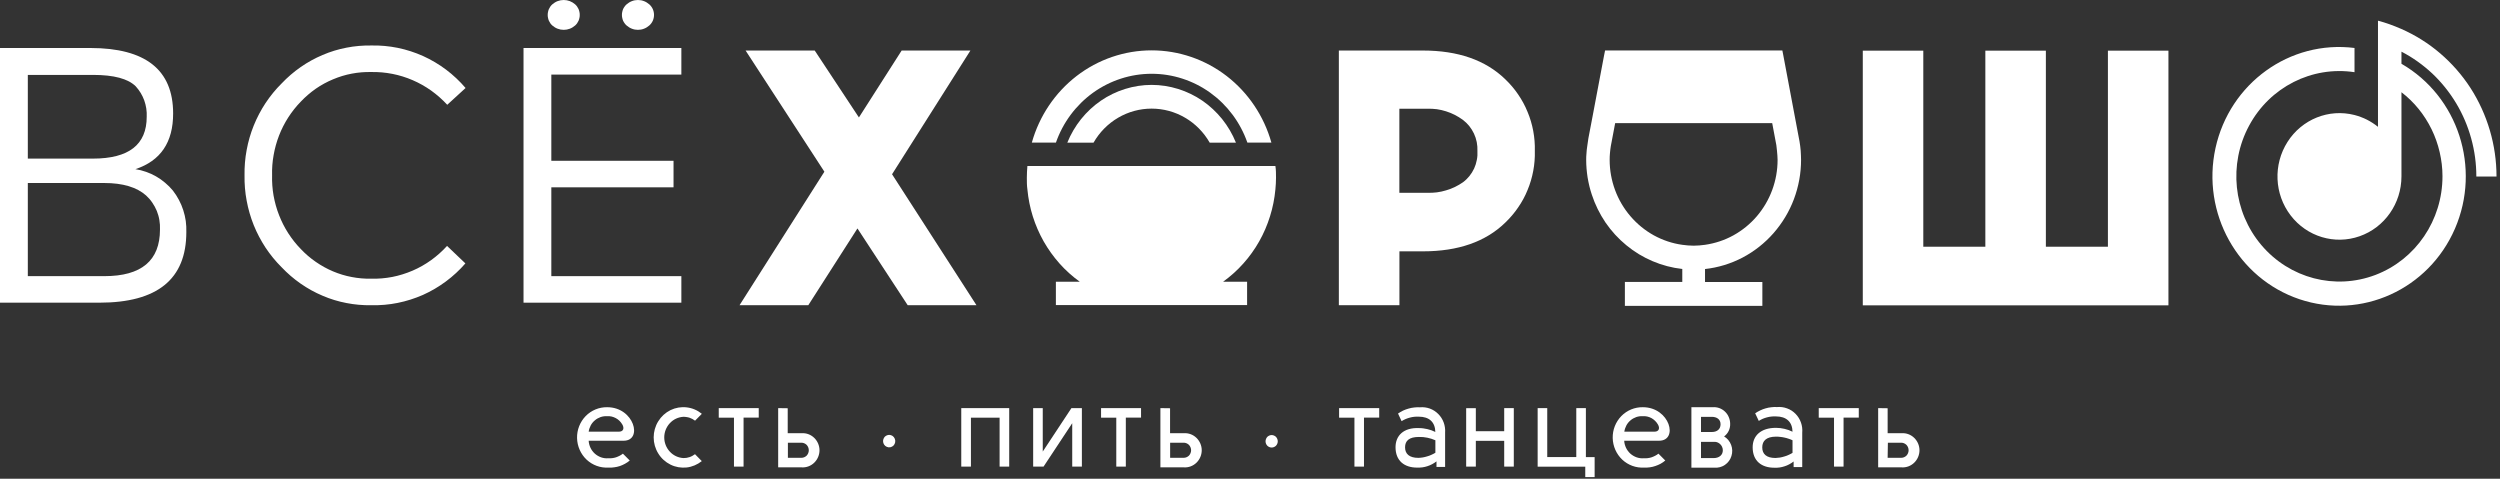<?xml version="1.0" encoding="UTF-8"?> <svg xmlns="http://www.w3.org/2000/svg" width="235" height="45" viewBox="0 0 235 45" fill="none"><rect x="0" y="0" width="235" height="45" fill="#333333" stroke="none"/> <path fill-rule="evenodd" clip-rule="evenodd" d="M169.156 13.301C169.179 13.442 169.202 13.589 169.219 13.729C169.237 13.876 169.248 14.017 169.265 14.164C169.277 14.31 169.283 14.451 169.288 14.598C169.294 14.745 169.3 14.885 169.3 15.032C169.3 16.294 169.07 17.543 168.628 18.723C168.185 19.902 167.53 20.982 166.708 21.921C165.881 22.86 164.892 23.64 163.795 24.215C162.692 24.79 161.502 25.154 160.272 25.289V26.509H165.662V28.751H152.739V26.503H158.135V25.283C157.175 25.177 156.239 24.931 155.354 24.555C154.463 24.18 153.63 23.675 152.883 23.059C152.13 22.443 151.469 21.721 150.917 20.917C150.372 20.108 149.935 19.227 149.63 18.294C149.544 18.03 149.464 17.766 149.4 17.497C149.337 17.227 149.28 16.957 149.234 16.681C149.194 16.411 149.159 16.135 149.136 15.859C149.113 15.584 149.102 15.302 149.102 15.026C149.102 14.921 149.107 14.821 149.107 14.715C149.113 14.61 149.119 14.51 149.13 14.404C149.136 14.305 149.148 14.199 149.153 14.099C149.165 13.993 149.182 13.888 149.194 13.788L149.308 13.002L149.699 10.954L150.779 5.233L150.877 4.746H167.542L167.628 5.186L168.714 10.954L169.156 13.301ZM160.272 23.012C161.209 22.877 162.117 22.578 162.944 22.12C163.778 21.657 164.525 21.052 165.145 20.325C165.766 19.597 166.254 18.764 166.588 17.86C166.921 16.957 167.093 16 167.093 15.032C167.093 14.563 166.978 13.653 166.978 13.653L166.588 11.576H151.825L151.481 13.395L151.417 13.729C151.4 13.835 151.383 13.947 151.371 14.052C151.354 14.164 151.343 14.269 151.337 14.381C151.325 14.486 151.32 14.598 151.314 14.704C151.308 14.815 151.308 14.921 151.308 15.032C151.308 16 151.481 16.957 151.814 17.86C152.147 18.764 152.636 19.597 153.262 20.325C153.883 21.052 154.63 21.663 155.457 22.12C156.29 22.578 157.198 22.883 158.135 23.012C158.313 23.041 158.491 23.059 158.669 23.071C158.847 23.088 159.025 23.094 159.204 23.094C159.382 23.094 159.56 23.088 159.738 23.071C159.916 23.059 160.094 23.041 160.272 23.012Z" fill="white"></path> <path fill-rule="evenodd" clip-rule="evenodd" d="M58.622 41.429H55.335C55.346 41.663 55.409 41.886 55.507 42.097C55.605 42.303 55.748 42.491 55.915 42.643C56.087 42.796 56.289 42.913 56.501 42.989C56.72 43.066 56.949 43.095 57.173 43.077C57.294 43.083 57.421 43.083 57.541 43.066C57.662 43.054 57.783 43.025 57.903 42.989C58.018 42.948 58.133 42.901 58.242 42.843C58.352 42.79 58.455 42.719 58.553 42.643L59.196 43.289C59.058 43.406 58.909 43.506 58.748 43.594C58.593 43.682 58.426 43.752 58.26 43.811C58.087 43.87 57.909 43.905 57.731 43.928C57.553 43.958 57.375 43.963 57.197 43.952C56.444 43.999 55.697 43.729 55.139 43.206C54.588 42.684 54.26 41.951 54.243 41.176C54.226 40.408 54.519 39.662 55.053 39.111C55.588 38.565 56.317 38.266 57.076 38.278C59.616 38.278 60.449 41.423 58.622 41.429ZM58.168 40.578C58.622 40.578 58.696 40.237 58.495 39.897C58.42 39.774 58.334 39.657 58.231 39.557C58.127 39.457 58.013 39.369 57.886 39.304C57.76 39.234 57.622 39.187 57.484 39.152C57.346 39.123 57.202 39.111 57.059 39.123C56.852 39.111 56.651 39.14 56.455 39.205C56.26 39.275 56.076 39.375 55.921 39.51C55.76 39.645 55.628 39.803 55.53 39.985C55.432 40.173 55.363 40.372 55.335 40.578H58.168Z" fill="white"></path> <path d="M61.445 41.116C61.445 41.65 61.595 42.172 61.876 42.624C62.152 43.081 62.554 43.439 63.026 43.674C63.497 43.909 64.02 43.997 64.543 43.944C65.06 43.885 65.554 43.674 65.968 43.345L65.33 42.694C65.249 42.753 65.169 42.806 65.083 42.852C64.996 42.9 64.905 42.941 64.813 42.97C64.721 42.999 64.629 43.023 64.531 43.04C64.433 43.052 64.336 43.058 64.238 43.058C63.75 43.029 63.296 42.817 62.962 42.453C62.629 42.096 62.439 41.614 62.439 41.116C62.439 40.623 62.629 40.142 62.962 39.784C63.296 39.42 63.75 39.209 64.238 39.179C64.336 39.179 64.433 39.185 64.531 39.203C64.629 39.215 64.721 39.238 64.818 39.267C64.91 39.303 65.002 39.338 65.088 39.385C65.175 39.432 65.255 39.484 65.336 39.543L65.973 38.898C65.565 38.563 65.071 38.352 64.548 38.293C64.025 38.229 63.502 38.323 63.026 38.551C62.554 38.786 62.152 39.15 61.876 39.602C61.595 40.054 61.445 40.582 61.445 41.116Z" fill="white"></path> <path d="M69.895 43.861V39.255H71.321V38.363H67.562V39.261H68.993V43.861H69.895Z" fill="white"></path> <path fill-rule="evenodd" clip-rule="evenodd" d="M74.045 38.375V40.722H75.361C75.792 40.693 76.217 40.851 76.533 41.156C76.849 41.461 77.033 41.884 77.033 42.324C77.033 42.77 76.849 43.192 76.533 43.498C76.217 43.803 75.792 43.961 75.361 43.932H73.148V38.363L74.045 38.375ZM74.062 43.034H75.332C75.516 43.034 75.694 42.958 75.826 42.829C75.953 42.694 76.027 42.512 76.027 42.324C76.027 42.136 75.953 41.954 75.826 41.819C75.694 41.69 75.516 41.614 75.332 41.614H74.062V43.034Z" fill="white"></path> <path d="M83.008 41.466C83.008 41.7 83.146 41.917 83.364 42.005C83.576 42.099 83.823 42.047 83.99 41.882C84.151 41.712 84.203 41.46 84.111 41.243C84.024 41.02 83.812 40.879 83.582 40.879C83.507 40.879 83.433 40.897 83.364 40.926C83.295 40.955 83.232 40.996 83.174 41.049C83.123 41.108 83.082 41.172 83.054 41.243C83.025 41.313 83.008 41.389 83.008 41.466Z" fill="white"></path> <path d="M90.359 43.861H91.267V39.261H93.962V43.861H94.865V38.363H90.359V43.861Z" fill="white"></path> <path d="M97.117 38.363V43.861H98.094L100.789 39.783V43.861H101.697V38.363H100.714L98.019 42.447V38.363H97.117Z" fill="white"></path> <path d="M105.827 43.861V39.255H107.258V38.363H103.5V39.261H104.931V43.861H105.827Z" fill="white"></path> <path fill-rule="evenodd" clip-rule="evenodd" d="M109.986 38.375V40.722H111.29C111.721 40.693 112.147 40.851 112.463 41.156C112.779 41.461 112.963 41.884 112.963 42.324C112.963 42.77 112.779 43.192 112.463 43.498C112.147 43.803 111.721 43.961 111.29 43.932H109.078V38.363L109.986 38.375ZM109.992 43.034H111.267C111.451 43.034 111.629 42.958 111.762 42.829C111.888 42.694 111.963 42.512 111.963 42.324C111.963 42.136 111.888 41.954 111.762 41.819C111.629 41.69 111.451 41.614 111.267 41.614H109.992V43.034Z" fill="white"></path> <path d="M119.535 40.895C119.461 40.895 119.386 40.912 119.317 40.941C119.248 40.971 119.185 41.012 119.127 41.065C119.076 41.123 119.036 41.188 119.007 41.258C118.978 41.329 118.961 41.405 118.961 41.481C118.961 41.64 119.024 41.786 119.127 41.898C119.237 42.004 119.38 42.068 119.535 42.068C119.69 42.068 119.834 42.004 119.943 41.898C120.046 41.786 120.11 41.64 120.11 41.481C120.11 41.405 120.092 41.329 120.064 41.258C120.035 41.188 119.995 41.123 119.943 41.065C119.886 41.012 119.822 40.971 119.754 40.941C119.685 40.912 119.61 40.895 119.535 40.895Z" fill="white"></path> <path d="M128.214 43.861V39.255H129.645V38.363H125.875V39.261H127.317V43.861H128.214Z" fill="white"></path> <path fill-rule="evenodd" clip-rule="evenodd" d="M133.369 40.24C133.501 40.24 133.639 40.246 133.771 40.264C133.903 40.282 134.036 40.305 134.162 40.334C134.294 40.364 134.426 40.405 134.553 40.446C134.673 40.493 134.8 40.546 134.921 40.604C134.903 39.689 134.357 39.167 133.369 39.167C133.225 39.161 133.087 39.161 132.944 39.178C132.806 39.19 132.662 39.219 132.53 39.255C132.392 39.29 132.254 39.337 132.128 39.39C131.996 39.448 131.869 39.513 131.749 39.589L131.415 38.873C131.565 38.768 131.726 38.68 131.886 38.597C132.053 38.521 132.22 38.457 132.398 38.41C132.57 38.357 132.748 38.322 132.932 38.304C133.11 38.281 133.294 38.275 133.472 38.287C133.789 38.257 134.105 38.298 134.403 38.404C134.702 38.515 134.972 38.686 135.196 38.914C135.42 39.137 135.599 39.413 135.708 39.718C135.817 40.017 135.863 40.34 135.84 40.663V43.89H135.03V43.368C134.903 43.468 134.765 43.556 134.622 43.632C134.478 43.708 134.329 43.773 134.179 43.82C134.024 43.873 133.869 43.908 133.708 43.931C133.547 43.949 133.386 43.961 133.225 43.955C132.001 43.961 131.18 43.309 131.18 42.036C131.18 40.95 131.938 40.182 133.369 40.24ZM134.926 41.385C134.806 41.332 134.679 41.285 134.553 41.244C134.426 41.203 134.294 41.173 134.168 41.144C134.036 41.121 133.903 41.097 133.771 41.085C133.639 41.074 133.507 41.074 133.375 41.074C132.461 41.074 132.076 41.432 132.076 42.048C132.076 42.664 132.473 43.039 133.329 43.039C133.467 43.033 133.61 43.022 133.748 42.998C133.886 42.975 134.024 42.94 134.156 42.898C134.294 42.863 134.426 42.81 134.553 42.752C134.679 42.699 134.806 42.629 134.926 42.558V41.385Z" fill="white"></path> <path d="M137.82 38.369V43.861H138.728V41.438H141.395V43.861H142.297V38.363H141.395V40.534H138.728V38.369H137.82Z" fill="white"></path> <path d="M149.895 44.847V42.969H149.073V38.363H148.171V42.964H145.441V38.363H144.539V43.867H149.015V44.847H149.895Z" fill="white"></path> <path fill-rule="evenodd" clip-rule="evenodd" d="M155.95 41.429H152.675C152.686 41.663 152.749 41.886 152.847 42.097C152.945 42.303 153.089 42.491 153.255 42.643C153.428 42.796 153.629 42.913 153.841 42.989C154.06 43.066 154.29 43.095 154.514 43.077C154.634 43.083 154.761 43.083 154.881 43.066C155.002 43.054 155.123 43.025 155.243 42.989C155.358 42.948 155.473 42.901 155.582 42.843C155.692 42.79 155.795 42.719 155.893 42.643L156.536 43.289C156.398 43.406 156.249 43.506 156.094 43.594C155.933 43.676 155.772 43.752 155.6 43.805C155.433 43.864 155.261 43.905 155.082 43.928C154.904 43.952 154.726 43.963 154.548 43.952C153.795 43.999 153.048 43.729 152.491 43.206C151.939 42.684 151.612 41.951 151.594 41.176C151.577 40.408 151.87 39.662 152.405 39.111C152.939 38.565 153.669 38.266 154.427 38.278C156.967 38.278 157.801 41.423 155.95 41.429ZM155.519 40.578C155.956 40.578 156.048 40.237 155.841 39.897C155.772 39.774 155.68 39.657 155.577 39.557C155.473 39.457 155.358 39.369 155.232 39.299C155.105 39.234 154.973 39.181 154.835 39.152C154.697 39.123 154.554 39.111 154.41 39.123C154.203 39.111 154.002 39.14 153.807 39.205C153.611 39.275 153.428 39.375 153.272 39.51C153.112 39.645 152.979 39.803 152.882 39.985C152.784 40.173 152.715 40.372 152.686 40.578H155.519Z" fill="white"></path> <path fill-rule="evenodd" clip-rule="evenodd" d="M162.607 40.174C162.584 40.292 162.549 40.397 162.497 40.503C162.446 40.608 162.388 40.702 162.314 40.79C162.239 40.878 162.158 40.961 162.066 41.025C162.371 41.207 162.601 41.489 162.727 41.823C162.854 42.157 162.865 42.521 162.756 42.862C162.653 43.208 162.434 43.501 162.141 43.701C161.854 43.9 161.503 43.988 161.153 43.959H158.992V38.279H160.975C161.187 38.261 161.4 38.285 161.601 38.355C161.802 38.426 161.986 38.537 162.141 38.684C162.296 38.831 162.423 39.007 162.503 39.206C162.589 39.406 162.635 39.617 162.635 39.834C162.641 39.951 162.63 40.063 162.607 40.174ZM159.894 40.608H160.911C161.4 40.608 161.733 40.35 161.733 39.881C161.733 39.411 161.371 39.183 160.911 39.183H159.894V40.608ZM161.072 43.061C161.618 43.061 161.952 42.756 161.946 42.316C161.946 42.205 161.917 42.093 161.871 41.993C161.825 41.894 161.762 41.806 161.676 41.729C161.595 41.659 161.498 41.6 161.394 41.565C161.291 41.536 161.182 41.524 161.072 41.536H159.894V43.061H161.072Z" fill="white"></path> <path fill-rule="evenodd" clip-rule="evenodd" d="M167.043 38.263C167.359 38.234 167.681 38.275 167.979 38.386C168.284 38.492 168.554 38.668 168.784 38.903C169.008 39.132 169.18 39.407 169.29 39.718C169.399 40.023 169.439 40.352 169.41 40.675V43.902H168.6V43.38C168.474 43.479 168.336 43.567 168.192 43.644C168.054 43.72 167.905 43.785 167.75 43.831C167.6 43.884 167.439 43.919 167.284 43.943C167.123 43.966 166.962 43.972 166.801 43.966C165.577 43.972 164.75 43.321 164.75 42.048C164.75 40.962 165.509 40.217 166.939 40.217C167.072 40.217 167.209 40.229 167.342 40.24C167.474 40.258 167.606 40.282 167.738 40.311C167.87 40.34 167.997 40.381 168.123 40.422C168.25 40.469 168.376 40.522 168.497 40.581C168.479 39.665 167.928 39.143 166.939 39.143C166.796 39.137 166.658 39.137 166.514 39.155C166.376 39.167 166.238 39.196 166.1 39.231C165.962 39.266 165.83 39.313 165.698 39.366C165.572 39.425 165.445 39.489 165.325 39.566L164.986 38.85C165.135 38.744 165.296 38.656 165.457 38.58C165.623 38.498 165.796 38.433 165.968 38.386C166.141 38.334 166.319 38.298 166.503 38.281C166.681 38.257 166.865 38.251 167.043 38.263ZM168.497 41.385C168.376 41.326 168.25 41.279 168.123 41.238C167.997 41.197 167.87 41.156 167.738 41.132C167.606 41.103 167.474 41.08 167.342 41.068C167.209 41.05 167.077 41.044 166.945 41.044C166.031 41.05 165.652 41.443 165.652 42.059C165.652 42.675 166.043 43.051 166.899 43.051C167.037 43.045 167.181 43.033 167.319 43.01C167.457 42.986 167.594 42.951 167.727 42.91C167.865 42.875 167.997 42.822 168.123 42.764C168.25 42.711 168.376 42.64 168.497 42.57V41.385Z" fill="white"></path> <path d="M173.294 43.861V39.255H174.725V38.363H170.961V39.261H172.398V43.861H173.294Z" fill="white"></path> <path fill-rule="evenodd" clip-rule="evenodd" d="M177.438 38.375V40.722H178.759C179.19 40.693 179.615 40.851 179.931 41.156C180.248 41.461 180.431 41.884 180.431 42.324C180.431 42.77 180.248 43.192 179.931 43.498C179.615 43.803 179.19 43.961 178.759 43.932H176.547V38.363L177.438 38.375ZM177.438 43.034H178.713C178.897 43.034 179.075 42.958 179.207 42.829C179.334 42.694 179.409 42.512 179.409 42.324C179.409 42.136 179.334 41.954 179.207 41.819C179.075 41.69 178.897 41.614 178.713 41.614H177.461L177.438 43.034Z" fill="white"></path> <path fill-rule="evenodd" clip-rule="evenodd" d="M13.728 16.153C14.056 16.265 14.372 16.411 14.67 16.581C14.975 16.758 15.257 16.951 15.521 17.18C15.791 17.403 16.032 17.649 16.256 17.919C16.469 18.195 16.659 18.488 16.82 18.794C16.986 19.099 17.118 19.421 17.227 19.756C17.337 20.09 17.411 20.431 17.463 20.777C17.509 21.123 17.526 21.469 17.515 21.821C17.515 26.24 14.791 28.452 9.344 28.452H0V4.512H8.505C13.682 4.518 16.274 6.565 16.274 10.667C16.279 13.372 15.096 15.12 12.728 15.901C13.067 15.954 13.406 16.036 13.728 16.153ZM2.615 14.909H8.734C12.107 14.909 13.791 13.601 13.791 10.978C13.803 10.72 13.791 10.456 13.751 10.197C13.711 9.939 13.648 9.687 13.561 9.441C13.475 9.2 13.36 8.965 13.228 8.742C13.09 8.519 12.935 8.308 12.763 8.12C12.044 7.399 10.705 7.041 8.74 7.041H2.615V14.909ZM15.038 21.575C15.05 21.276 15.032 20.976 14.981 20.683C14.935 20.39 14.848 20.102 14.739 19.826C14.624 19.55 14.481 19.286 14.314 19.046C14.148 18.799 13.952 18.576 13.734 18.377C12.86 17.596 11.533 17.203 9.809 17.203H2.615V25.958H9.809C13.297 25.958 15.038 24.497 15.038 21.575Z" fill="white"></path> <path d="M34.909 6.77C35.576 6.758 36.237 6.817 36.892 6.946C37.547 7.075 38.185 7.274 38.794 7.538C39.409 7.802 39.989 8.131 40.535 8.518C41.081 8.911 41.587 9.357 42.041 9.85L43.764 8.272C43.218 7.632 42.598 7.051 41.931 6.547C41.259 6.042 40.535 5.614 39.771 5.268C39.007 4.927 38.214 4.669 37.392 4.499C36.576 4.335 35.742 4.258 34.909 4.276C34.128 4.264 33.341 4.329 32.571 4.481C31.801 4.628 31.048 4.857 30.324 5.168C29.6 5.473 28.91 5.854 28.261 6.306C27.611 6.758 27.014 7.274 26.468 7.849C25.905 8.407 25.405 9.023 24.962 9.686C24.526 10.349 24.152 11.059 23.853 11.798C23.555 12.537 23.331 13.306 23.187 14.092C23.037 14.879 22.974 15.683 22.986 16.481C22.974 17.279 23.037 18.082 23.187 18.869C23.331 19.655 23.555 20.424 23.853 21.169C24.152 21.908 24.526 22.612 24.962 23.281C25.405 23.944 25.905 24.56 26.468 25.118C27.014 25.693 27.611 26.209 28.261 26.661C28.91 27.113 29.6 27.494 30.324 27.799C31.048 28.11 31.801 28.339 32.571 28.486C33.341 28.638 34.128 28.703 34.909 28.691C35.737 28.709 36.57 28.638 37.38 28.474C38.196 28.31 38.989 28.057 39.754 27.723C40.512 27.383 41.236 26.96 41.908 26.461C42.581 25.963 43.196 25.393 43.747 24.76L42.023 23.117C41.569 23.616 41.069 24.062 40.523 24.455C39.978 24.848 39.397 25.176 38.782 25.441C38.167 25.704 37.53 25.904 36.875 26.033C36.225 26.156 35.559 26.215 34.892 26.197C34.277 26.209 33.662 26.156 33.059 26.039C32.456 25.927 31.864 25.746 31.295 25.505C30.726 25.264 30.186 24.965 29.68 24.613C29.169 24.261 28.698 23.856 28.272 23.404C27.83 22.953 27.439 22.454 27.094 21.92C26.75 21.386 26.462 20.817 26.232 20.224C25.997 19.631 25.83 19.015 25.715 18.388C25.606 17.76 25.56 17.12 25.577 16.481C25.56 15.841 25.606 15.201 25.721 14.574C25.83 13.946 26.003 13.33 26.232 12.737C26.462 12.144 26.75 11.575 27.094 11.041C27.439 10.507 27.83 10.009 28.272 9.557C28.698 9.105 29.174 8.7 29.68 8.342C30.192 7.99 30.738 7.691 31.306 7.456C31.875 7.216 32.467 7.034 33.071 6.922C33.68 6.805 34.294 6.758 34.909 6.77Z" fill="white"></path> <path d="M51.915 0.411C51.846 0.475 51.783 0.54 51.731 0.616C51.68 0.692 51.634 0.775 51.594 0.857C51.559 0.945 51.53 1.033 51.513 1.127C51.49 1.215 51.484 1.308 51.484 1.402C51.484 1.496 51.49 1.59 51.513 1.678C51.53 1.772 51.559 1.86 51.594 1.948C51.634 2.03 51.68 2.112 51.731 2.189C51.783 2.265 51.846 2.329 51.915 2.394C52.065 2.523 52.231 2.629 52.415 2.699C52.599 2.77 52.794 2.805 52.99 2.805C53.185 2.805 53.381 2.77 53.565 2.699C53.748 2.629 53.915 2.523 54.065 2.394C54.133 2.329 54.197 2.265 54.248 2.189C54.3 2.112 54.346 2.03 54.386 1.948C54.421 1.86 54.45 1.772 54.467 1.678C54.49 1.59 54.495 1.496 54.495 1.402C54.495 1.308 54.49 1.215 54.467 1.127C54.45 1.033 54.421 0.945 54.386 0.857C54.346 0.775 54.3 0.692 54.248 0.616C54.197 0.54 54.133 0.475 54.065 0.411C53.915 0.282 53.748 0.176 53.565 0.106C53.381 0.035 53.185 0 52.99 0C52.794 0 52.599 0.035 52.415 0.106C52.231 0.176 52.065 0.282 51.915 0.411Z" fill="white"></path> <path d="M64.048 7.011V4.512H49.211V28.452H64.048V25.958H51.825V17.608H63.312V15.114H51.825V7.011H64.048Z" fill="white"></path> <path d="M58.898 0.411C58.829 0.469 58.766 0.54 58.714 0.616C58.656 0.692 58.61 0.775 58.57 0.857C58.536 0.945 58.507 1.033 58.49 1.127C58.467 1.215 58.461 1.308 58.461 1.402C58.461 1.496 58.467 1.59 58.49 1.678C58.507 1.772 58.536 1.86 58.57 1.948C58.61 2.03 58.656 2.112 58.714 2.189C58.766 2.265 58.829 2.335 58.898 2.394C59.047 2.523 59.214 2.629 59.398 2.699C59.576 2.77 59.771 2.805 59.967 2.805C60.162 2.805 60.357 2.77 60.535 2.699C60.719 2.629 60.886 2.523 61.035 2.394C61.173 2.271 61.288 2.118 61.363 1.948C61.438 1.778 61.478 1.59 61.478 1.402C61.478 1.215 61.438 1.027 61.363 0.857C61.288 0.687 61.173 0.534 61.035 0.411C60.886 0.282 60.719 0.176 60.535 0.106C60.357 0.035 60.162 0 59.967 0C59.771 0 59.576 0.035 59.398 0.106C59.214 0.176 59.047 0.282 58.898 0.411Z" fill="white"></path> <path d="M91.788 28.69L83.853 16.38L91.219 4.75H84.755L80.738 11.04L76.584 4.75H70.085L77.492 16.139L69.516 28.69H75.98L80.6 21.473L85.324 28.69H91.788Z" fill="white"></path> <path fill-rule="evenodd" clip-rule="evenodd" d="M141.493 7.449C141.941 7.877 142.349 8.353 142.7 8.869C143.056 9.385 143.355 9.937 143.59 10.518C143.832 11.093 144.01 11.697 144.125 12.313C144.24 12.935 144.292 13.563 144.274 14.191C144.292 14.819 144.24 15.447 144.125 16.063C144.01 16.679 143.832 17.283 143.59 17.864C143.355 18.445 143.056 18.997 142.7 19.507C142.349 20.023 141.941 20.499 141.493 20.927C139.643 22.728 137.063 23.626 133.759 23.626H131.546V28.69H125.852V4.75H133.753C137.057 4.75 139.637 5.648 141.493 7.449ZM137.522 17.131C137.746 16.966 137.948 16.767 138.126 16.55C138.298 16.333 138.448 16.098 138.568 15.84C138.683 15.588 138.769 15.318 138.821 15.036C138.878 14.76 138.896 14.479 138.878 14.197C138.89 13.915 138.867 13.634 138.815 13.358C138.758 13.076 138.672 12.812 138.551 12.554C138.43 12.302 138.281 12.061 138.108 11.844C137.93 11.627 137.729 11.433 137.505 11.263C137.264 11.087 137.011 10.934 136.752 10.8C136.488 10.665 136.212 10.553 135.931 10.465C135.649 10.377 135.362 10.307 135.069 10.266C134.776 10.23 134.483 10.213 134.189 10.219H131.54V18.122H134.189C134.483 18.134 134.776 18.116 135.069 18.081C135.362 18.04 135.649 17.982 135.931 17.893C136.218 17.811 136.494 17.706 136.758 17.577C137.022 17.448 137.281 17.301 137.522 17.131Z" fill="white"></path> <path d="M198.144 23.192H192.312V4.762H186.623V23.192H180.79V4.762H175.102V28.702H203.833V4.762H198.144V23.192Z" fill="white"></path> <path d="M225.708 2.714C225.53 2.638 225.352 2.561 225.174 2.491C224.995 2.421 224.817 2.35 224.633 2.286C224.45 2.221 224.271 2.162 224.088 2.104C223.904 2.051 223.714 1.998 223.53 1.945V11.92C223.369 11.791 223.197 11.668 223.024 11.556C222.852 11.445 222.668 11.339 222.484 11.245C222.3 11.152 222.111 11.069 221.915 10.999C221.72 10.923 221.525 10.864 221.324 10.811C218.91 10.195 216.382 11.21 215.026 13.34C213.669 15.47 213.784 18.246 215.319 20.247C216.847 22.247 219.456 23.034 221.806 22.206C224.162 21.379 225.737 19.12 225.737 16.579V8.67C226.334 9.127 226.875 9.655 227.351 10.242C227.828 10.829 228.236 11.474 228.57 12.155C228.903 12.836 229.156 13.557 229.328 14.297C229.501 15.042 229.593 15.799 229.593 16.562C229.598 20.698 227.081 24.401 223.289 25.844C219.49 27.288 215.221 26.167 212.572 23.04C209.923 19.912 209.463 15.429 211.417 11.809C213.365 8.183 217.318 6.182 221.324 6.786V4.509C215.244 3.747 209.595 7.819 208.256 13.921C206.923 20.023 210.337 26.167 216.152 28.127C221.967 30.081 228.288 27.211 230.765 21.496C233.241 15.775 231.069 9.074 225.737 5.994V4.856C226.794 5.401 227.765 6.1 228.639 6.915C229.506 7.737 230.259 8.675 230.88 9.708C231.5 10.741 231.972 11.85 232.293 13.018C232.615 14.179 232.776 15.382 232.776 16.591H234.672C234.672 15.124 234.46 13.657 234.046 12.255C233.632 10.847 233.023 9.509 232.23 8.276C231.437 7.05 230.472 5.953 229.368 5.008C228.265 4.064 227.03 3.295 225.708 2.714Z" fill="white"></path> <path d="M108.252 7.98C107.408 7.98 106.569 8.11 105.758 8.362C104.954 8.614 104.184 8.984 103.483 9.465C102.782 9.946 102.155 10.533 101.621 11.196C101.087 11.865 100.65 12.61 100.328 13.408H102.793C103.351 12.434 104.149 11.624 105.103 11.067C106.063 10.504 107.149 10.21 108.252 10.21C109.356 10.21 110.442 10.504 111.401 11.067C112.355 11.624 113.154 12.434 113.711 13.408H116.177C115.855 12.61 115.418 11.865 114.884 11.196C114.349 10.533 113.723 9.946 113.022 9.465C112.321 8.984 111.551 8.614 110.746 8.362C109.936 8.11 109.097 7.98 108.252 7.98Z" fill="white"></path> <path d="M101.494 26.48H99.253V28.675H117.227V26.48H114.975C115.664 25.981 116.302 25.412 116.871 24.773C117.44 24.139 117.94 23.441 118.365 22.69C118.785 21.945 119.129 21.152 119.382 20.331C119.641 19.509 119.808 18.659 119.888 17.802C119.922 17.444 119.945 17.074 119.945 16.705C119.945 16.335 119.945 15.965 119.888 15.602H96.575C96.546 15.965 96.523 16.335 96.523 16.705C96.523 17.074 96.523 17.444 96.575 17.802C96.656 18.659 96.822 19.509 97.081 20.331C97.339 21.152 97.684 21.945 98.104 22.69C98.529 23.435 99.029 24.133 99.598 24.773C100.167 25.412 100.804 25.981 101.494 26.48Z" fill="white"></path> <path d="M119.512 13.407C118.811 10.907 117.334 8.713 115.306 7.146C113.272 5.579 110.795 4.734 108.255 4.734C105.709 4.734 103.233 5.579 101.199 7.146C99.17 8.713 97.693 10.907 96.992 13.407H99.256C99.917 11.511 101.141 9.874 102.75 8.713C104.365 7.557 106.284 6.935 108.255 6.935C110.226 6.935 112.145 7.557 113.76 8.713C115.369 9.874 116.593 11.511 117.254 13.407H119.512Z" fill="white"></path> </svg> 